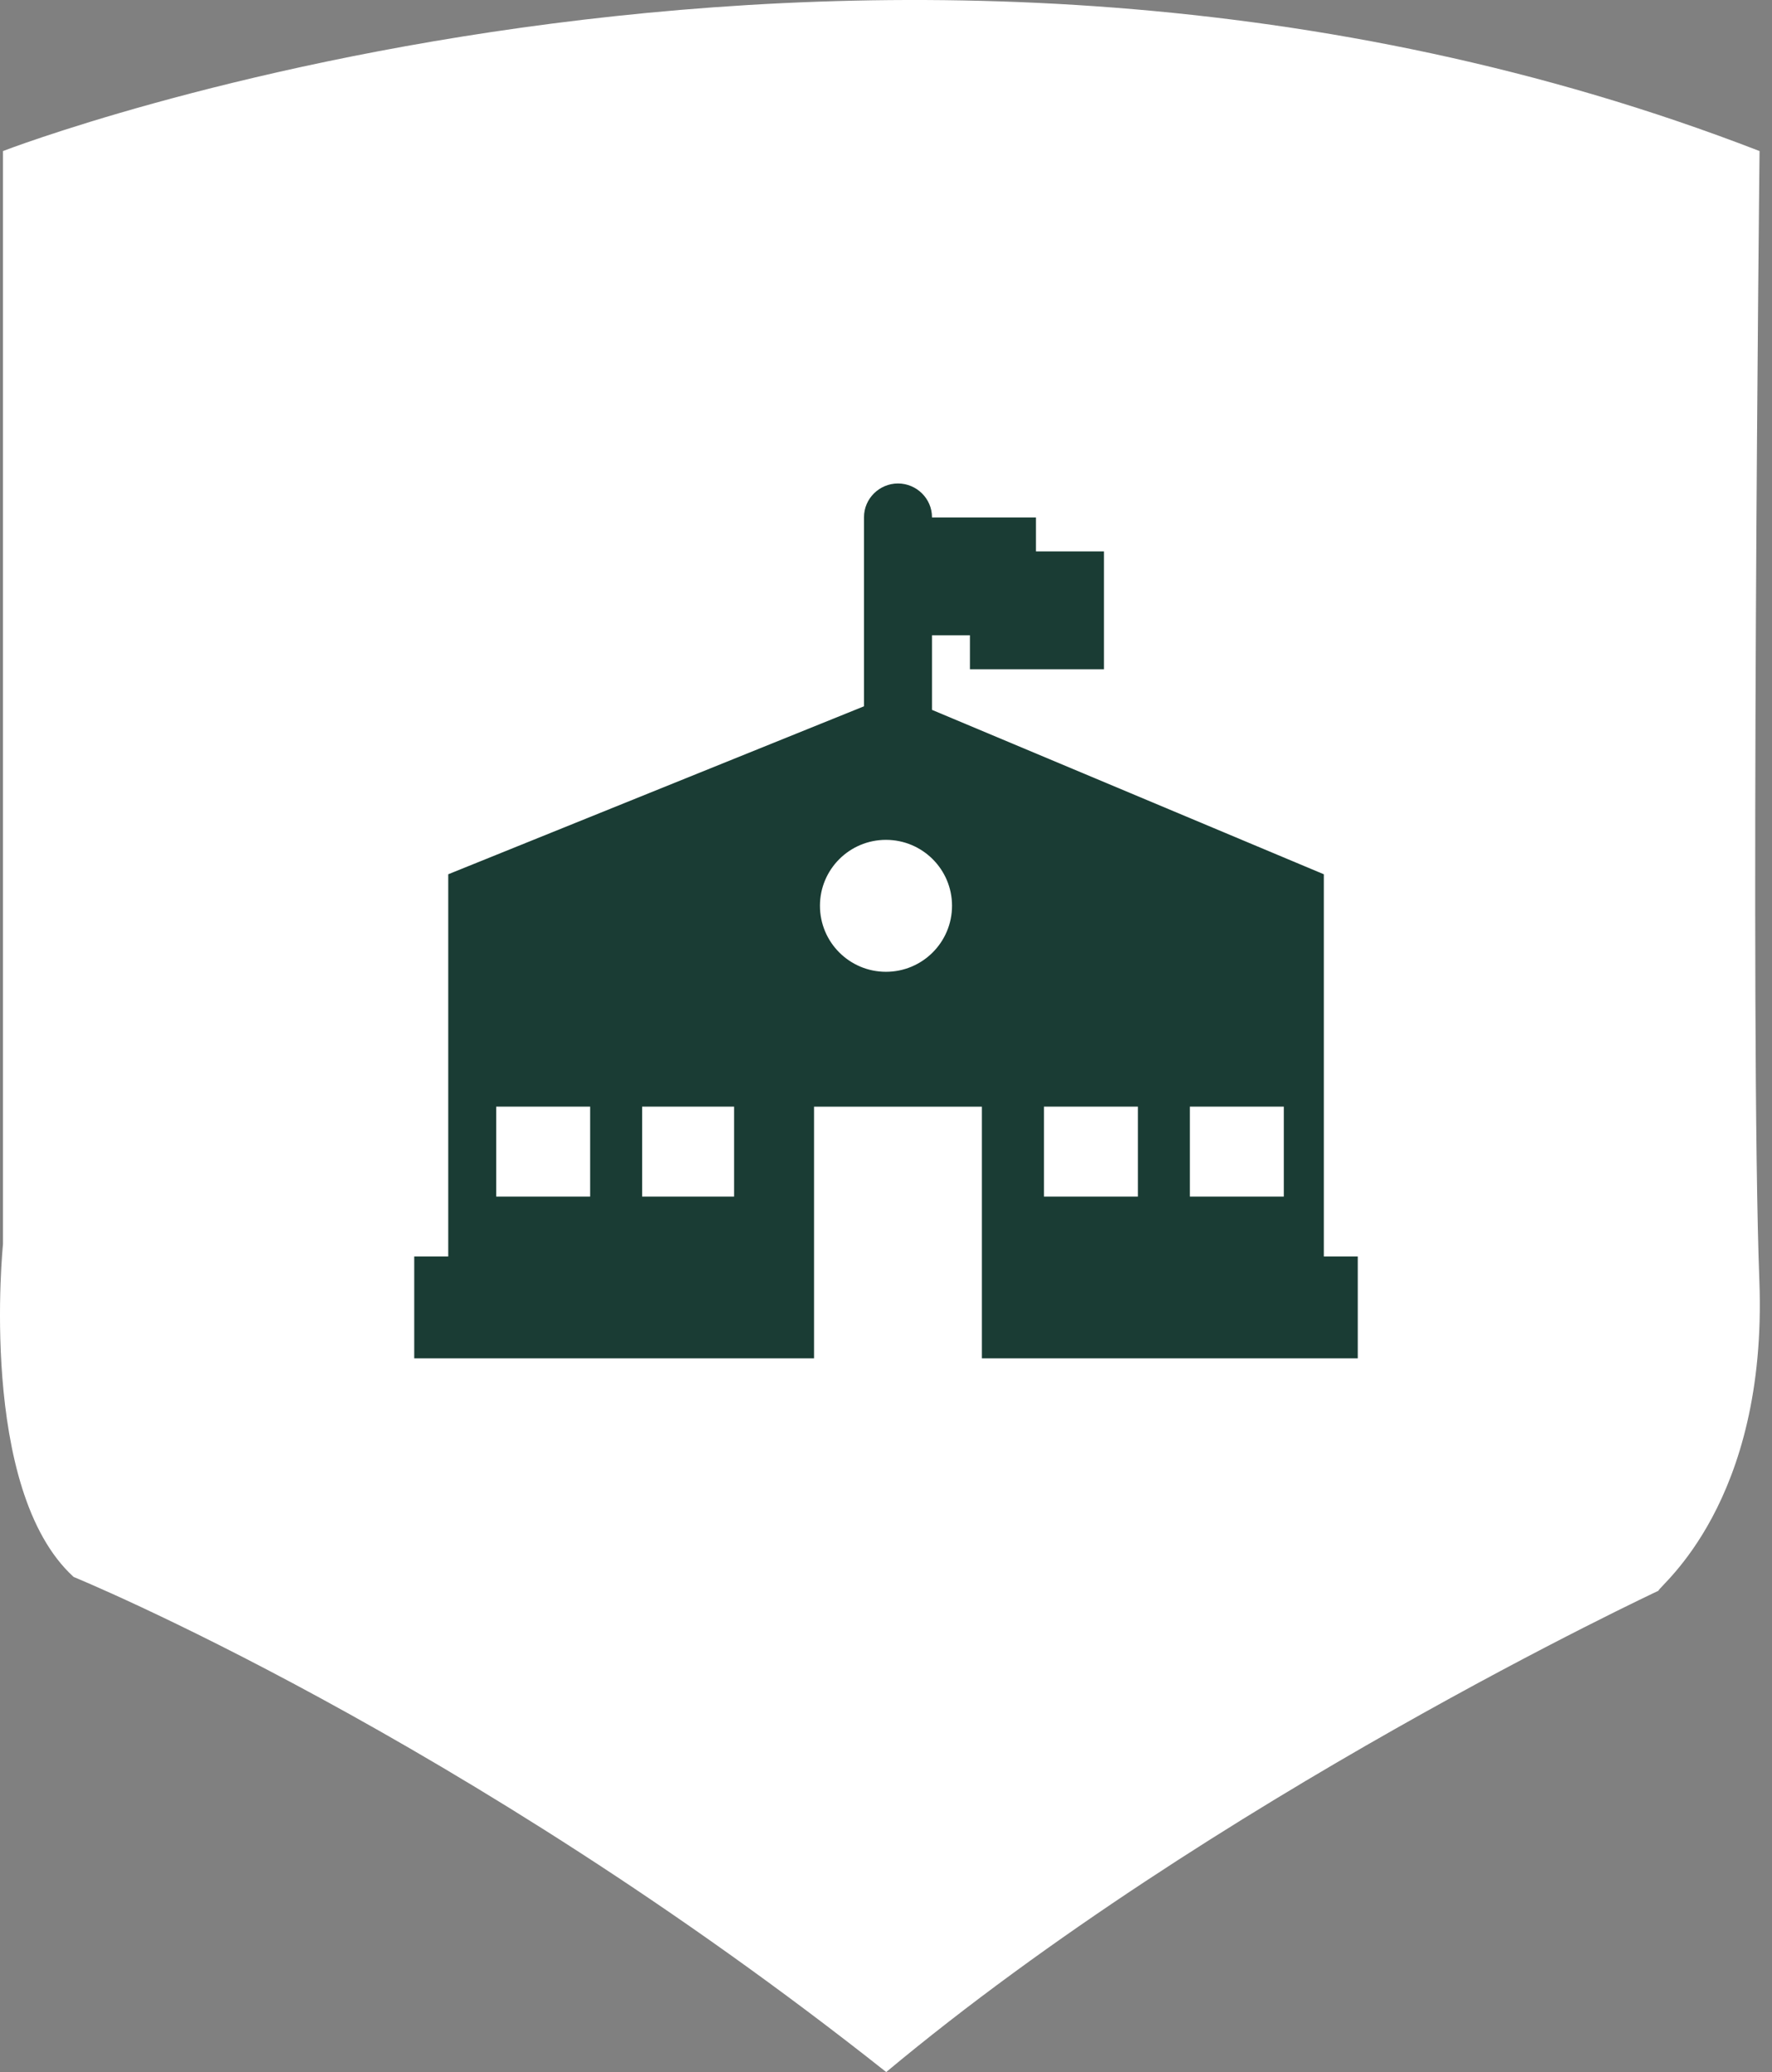 <?xml version="1.0" encoding="UTF-8"?> <svg xmlns="http://www.w3.org/2000/svg" xmlns:xlink="http://www.w3.org/1999/xlink" width="77px" height="90px" viewBox="0 0 77 90" version="1.1"><rect x="0" y="0" width="77" height="90" fill="#808080" stroke="none"/><title>Group 9</title><g id="Website-designs-(Light-version)" stroke="none" stroke-width="1" fill="none" fill-rule="evenodd"><g id="Homepage-(Desktop)" transform="translate(-171, -590)"><g id="Group-9" transform="translate(171, 590)"><path d="M76.451,55.638 C76.039,44.67 76.459,6.561 76.459,6.561 C38.298,-8.202 0.13,6.561 0.13,6.561 L0.13,54.042 C0.13,54.042 -0.966,64.706 3.201,68.496 C3.201,68.496 20.03,75.365 38.509,90 C52.738,78.131 72.065,69.095 72.065,69.095 C72.088,68.881 76.813,65.292 76.451,55.638 Z" id="Fill-1" fill="#FFFFFF"></path><g id="school-svgrepo-com" transform="translate(18, 21)" fill="#1A3C34" fill-rule="nonzero"><path d="M39.525,33.575 L39.525,16.974 L22.498,9.833 L22.498,6.593 L24.147,6.593 L24.147,8.069 L29.971,8.069 L29.971,2.951 L27.016,2.951 L27.016,1.476 L22.498,1.476 L22.498,1.463 C22.498,0.654 21.827,0 21.021,0 C20.215,0 19.544,0.654 19.544,1.463 L19.544,9.678 L1.478,16.974 L1.478,33.575 L0,33.575 L0,38 L17.373,38 L17.373,27.068 L24.667,27.068 L24.667,38 L41,38 L41,33.575 L39.525,33.575 Z M9.903,27.067 L13.899,27.067 L13.899,30.973 L9.903,30.973 L9.903,27.067 Z M3.563,27.067 L7.644,27.067 L7.644,30.973 L3.563,30.973 L3.563,27.067 Z M20.498,21.21 C18.916,21.21 17.63,19.928 17.63,18.342 C17.63,16.761 18.914,15.479 20.498,15.479 C22.082,15.479 23.369,16.759 23.369,18.342 C23.369,19.925 22.086,21.21 20.498,21.21 Z M33.704,27.067 L37.786,27.067 L37.786,30.973 L33.704,30.973 L33.704,27.067 Z M27.363,27.067 L31.446,27.067 L31.446,30.973 L27.363,30.973 L27.363,27.067 Z" id="Shape"></path></g></g></g></g></svg> 